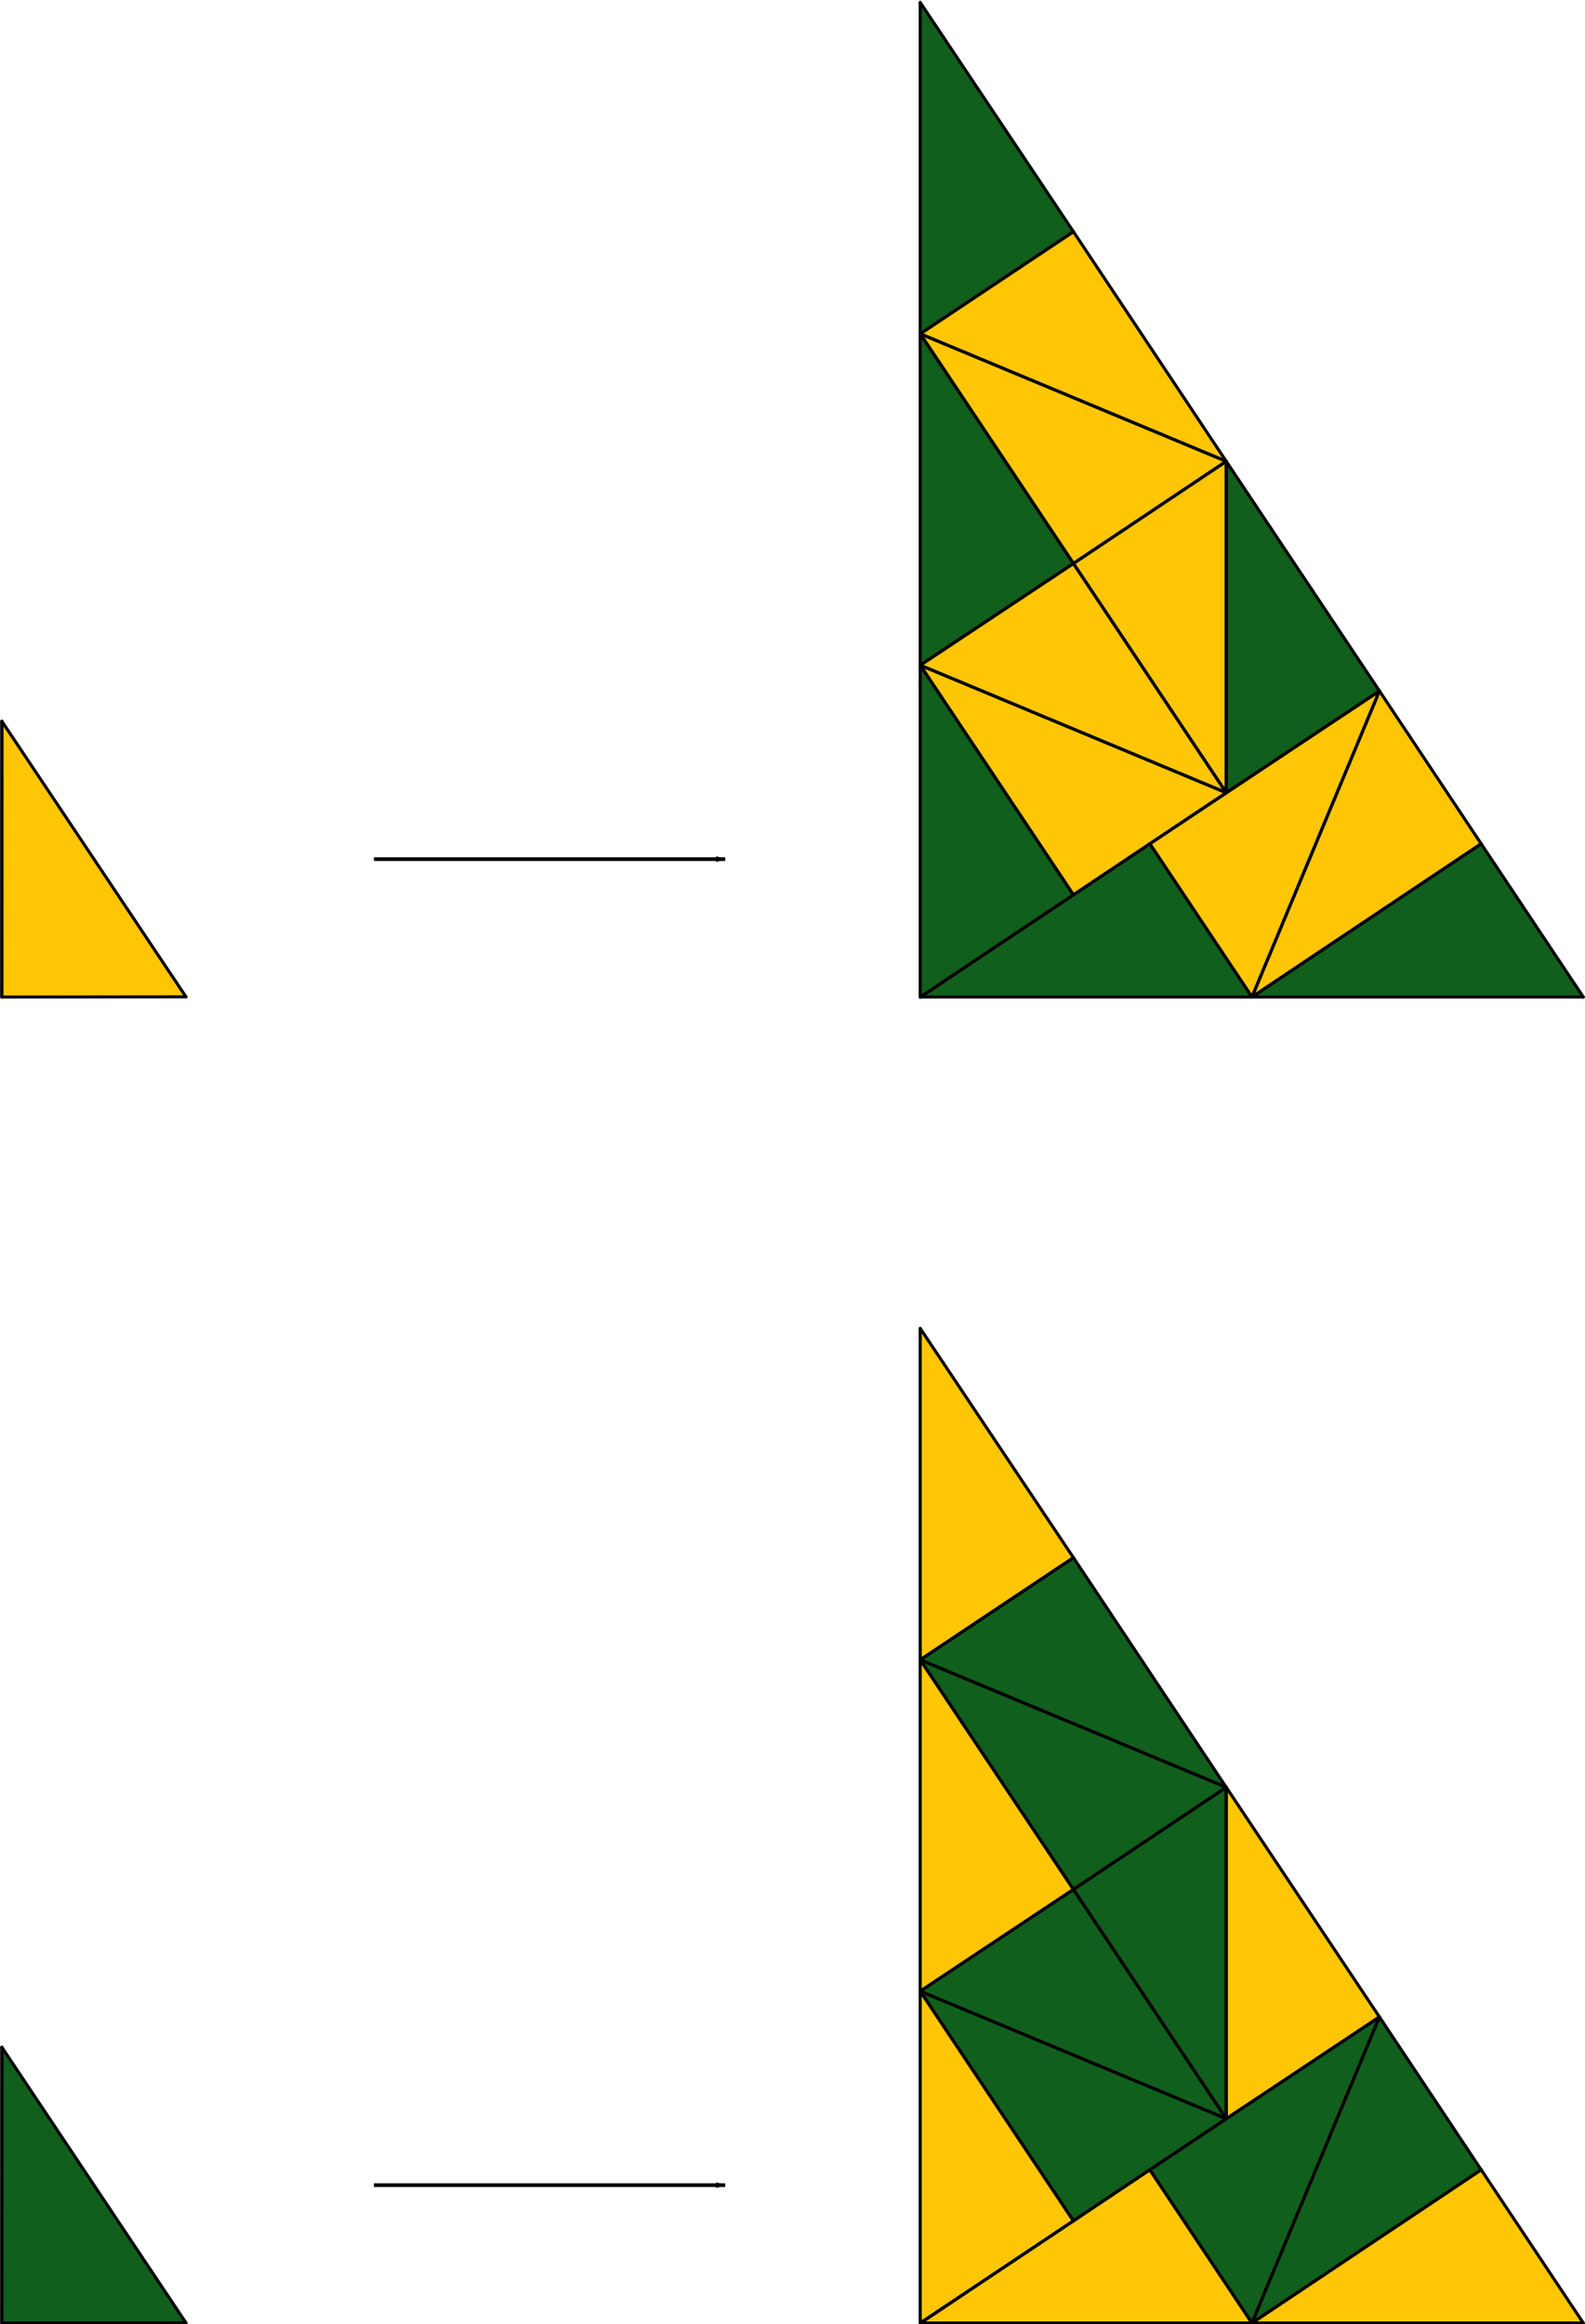 <?xml version="1.0" encoding="UTF-8" standalone="no"?>
<svg
   xmlns:dc="http://purl.org/dc/elements/1.1/"
   xmlns:cc="http://creativecommons.org/ns#"
   xmlns:rdf="http://www.w3.org/1999/02/22-rdf-syntax-ns#"
   xmlns:svg="http://www.w3.org/2000/svg"
   xmlns="http://www.w3.org/2000/svg"
   viewBox="0 0 162.873 238.8"
   height="238.8"
   width="162.873"
   xml:space="preserve"
   id="svg2"
   version="1.1"><defs
     id="defs6"><marker
       style="overflow:visible"
       id="Arrow1Lend"
       refX="0"
       refY="0"
       orient="auto"><path
         transform="matrix(-0.8,0,0,-0.8,-10,0)"
         style="fill:#000000;fill-opacity:1;fill-rule:evenodd;stroke:#000000;stroke-width:1pt;stroke-opacity:1"
         d="M 0,0 5,-5 -12.5,0 5,5 Z"
         id="path1236" /></marker><marker
       style="overflow:visible"
       id="Arrow1Lend-6"
       refX="0"
       refY="0"
       orient="auto"><path
         transform="matrix(-0.8,0,0,-0.8,-10,0)"
         style="fill:#000000;fill-opacity:1;fill-rule:evenodd;stroke:#000000;stroke-width:1pt;stroke-opacity:1"
         d="M 0,0 5,-5 -12.5,0 5,5 Z"
         id="path1236-2" /></marker></defs><g
     transform="matrix(1.333,0,0,-1.333,106.623,358.97)"
     id="g10"><g
       transform="matrix(0.5,0,0,0.5,-9.445,89.839)"
       id="g1665"><g
         id="g1472"><g
           id="g1281"><path
             id="path14"
             style="fill:#ffc606;fill-opacity:1;fill-rule:evenodd;stroke:none;stroke-width:0.1"
             d="M 24.413,220.968 47.971,236.715 0.792,256.368" /><path
             id="path16"
             style="fill:#ffc606;fill-opacity:1;fill-rule:evenodd;stroke:none;stroke-width:0.1"
             d="M 24.413,272.052 47.971,287.8 0.792,307.453" /><path
             id="path18"
             style="fill:#ffc606;fill-opacity:1;fill-rule:evenodd;stroke:none;stroke-width:0.1"
             d="M 24.413,272.052 0.792,256.368 47.971,236.715" /><path
             id="path20"
             style="fill:#ffc606;fill-opacity:1;fill-rule:evenodd;stroke:none;stroke-width:0.1"
             d="M 24.413,323.2 0.792,307.453 47.971,287.8" /><path
             id="path22"
             style="fill:#ffc606;fill-opacity:1;fill-rule:evenodd;stroke:none;stroke-width:0.1"
             d="M 87.277,228.841 71.593,252.4 51.94,205.22" /><path
             id="path24"
             style="fill:#ffc606;fill-opacity:1;fill-rule:evenodd;stroke:none;stroke-width:0.1"
             d="M 36.193,228.841 51.94,205.22 71.593,252.4" /><path
             id="path26"
             style="fill:#ffc606;fill-opacity:1;fill-rule:evenodd;stroke:none;stroke-width:0.1"
             d="M 24.413,272.052 47.971,287.8 v -51.085" /><path
             id="path40"
             style="fill:#115f1c;fill-opacity:1;fill-rule:evenodd;stroke:none;stroke-width:0.1"
             d="M 36.193,228.841 51.94,205.22 H 0.855" /><path
             id="path42"
             style="fill:#115f1c;fill-opacity:1;fill-rule:evenodd;stroke:none;stroke-width:0.1"
             d="M 87.277,228.841 103.025,205.22 H 51.94" /><path
             id="path44"
             style="fill:#115f1c;fill-opacity:1;fill-rule:evenodd;stroke:none;stroke-width:0.1"
             d="M 24.413,220.968 0.792,205.22 v 51.148" /><path
             id="path46"
             style="fill:#115f1c;fill-opacity:1;fill-rule:evenodd;stroke:none;stroke-width:0.1"
             d="M 24.413,272.052 0.792,256.368 v 51.085" /><path
             id="path48"
             style="fill:#115f1c;fill-opacity:1;fill-rule:evenodd;stroke:none;stroke-width:0.1"
             d="M 24.413,323.2 0.792,307.453 v 51.085" /><path
             id="path50"
             style="fill:#115f1c;fill-opacity:1;fill-rule:evenodd;stroke:none;stroke-width:0.1"
             d="M 71.593,252.4 47.971,236.715 V 287.8" /><path
             id="path66"
             style="fill:none;stroke:#000000;stroke-width:0.472;stroke-linecap:round;stroke-linejoin:round;stroke-miterlimit:10;stroke-dasharray:none;stroke-opacity:1"
             d="m 24.413,220.968 23.558,15.747" /><path
             id="path68"
             style="fill:none;stroke:#000000;stroke-width:0.472;stroke-linecap:round;stroke-linejoin:round;stroke-miterlimit:10;stroke-dasharray:none;stroke-opacity:1"
             d="M 47.971,236.715 0.792,256.368" /><path
             id="path70"
             style="fill:none;stroke:#000000;stroke-width:0.472;stroke-linecap:round;stroke-linejoin:round;stroke-miterlimit:10;stroke-dasharray:none;stroke-opacity:1"
             d="M 0.792,256.368 24.413,220.968" /><path
             id="path72"
             style="fill:none;stroke:#000000;stroke-width:0.472;stroke-linecap:round;stroke-linejoin:round;stroke-miterlimit:10;stroke-dasharray:none;stroke-opacity:1"
             d="M 24.413,272.052 47.971,287.8" /><path
             id="path74"
             style="fill:none;stroke:#000000;stroke-width:0.472;stroke-linecap:round;stroke-linejoin:round;stroke-miterlimit:10;stroke-dasharray:none;stroke-opacity:1"
             d="M 47.971,287.8 0.792,307.453" /><path
             id="path76"
             style="fill:none;stroke:#000000;stroke-width:0.472;stroke-linecap:round;stroke-linejoin:round;stroke-miterlimit:10;stroke-dasharray:none;stroke-opacity:1"
             d="M 0.792,307.453 24.413,272.052" /><path
             id="path78"
             style="fill:none;stroke:#000000;stroke-width:0.472;stroke-linecap:round;stroke-linejoin:round;stroke-miterlimit:10;stroke-dasharray:none;stroke-opacity:1"
             d="M 24.413,272.052 0.792,256.368" /><path
             id="path80"
             style="fill:none;stroke:#000000;stroke-width:0.472;stroke-linecap:round;stroke-linejoin:round;stroke-miterlimit:10;stroke-dasharray:none;stroke-opacity:1"
             d="M 0.792,256.368 47.971,236.715" /><path
             id="path82"
             style="fill:none;stroke:#000000;stroke-width:0.472;stroke-linecap:round;stroke-linejoin:round;stroke-miterlimit:10;stroke-dasharray:none;stroke-opacity:1"
             d="M 47.971,236.715 24.413,272.052" /><path
             id="path84"
             style="fill:none;stroke:#000000;stroke-width:0.472;stroke-linecap:round;stroke-linejoin:round;stroke-miterlimit:10;stroke-dasharray:none;stroke-opacity:1"
             d="M 24.413,323.2 0.792,307.453" /><path
             id="path86"
             style="fill:none;stroke:#000000;stroke-width:0.472;stroke-linecap:round;stroke-linejoin:round;stroke-miterlimit:10;stroke-dasharray:none;stroke-opacity:1"
             d="M 0.792,307.453 47.971,287.8" /><path
             id="path88"
             style="fill:none;stroke:#000000;stroke-width:0.472;stroke-linecap:round;stroke-linejoin:round;stroke-miterlimit:10;stroke-dasharray:none;stroke-opacity:1"
             d="M 47.971,287.8 24.413,323.2" /><path
             id="path90"
             style="fill:none;stroke:#000000;stroke-width:0.472;stroke-linecap:round;stroke-linejoin:round;stroke-miterlimit:10;stroke-dasharray:none;stroke-opacity:1"
             d="M 87.277,228.841 71.593,252.4" /><path
             id="path92"
             style="fill:none;stroke:#000000;stroke-width:0.472;stroke-linecap:round;stroke-linejoin:round;stroke-miterlimit:10;stroke-dasharray:none;stroke-opacity:1"
             d="M 71.593,252.4 51.94,205.22" /><path
             id="path94"
             style="fill:none;stroke:#000000;stroke-width:0.472;stroke-linecap:round;stroke-linejoin:round;stroke-miterlimit:10;stroke-dasharray:none;stroke-opacity:1"
             d="m 51.94,205.22 35.337,23.621" /><path
             id="path96"
             style="fill:none;stroke:#000000;stroke-width:0.472;stroke-linecap:round;stroke-linejoin:round;stroke-miterlimit:10;stroke-dasharray:none;stroke-opacity:1"
             d="M 36.193,228.841 51.94,205.22" /><path
             id="path98"
             style="fill:none;stroke:#000000;stroke-width:0.472;stroke-linecap:round;stroke-linejoin:round;stroke-miterlimit:10;stroke-dasharray:none;stroke-opacity:1"
             d="M 51.94,205.22 71.593,252.4" /><path
             id="path100"
             style="fill:none;stroke:#000000;stroke-width:0.472;stroke-linecap:round;stroke-linejoin:round;stroke-miterlimit:10;stroke-dasharray:none;stroke-opacity:1"
             d="M 71.593,252.4 36.193,228.841" /><path
             id="path102"
             style="fill:none;stroke:#000000;stroke-width:0.472;stroke-linecap:round;stroke-linejoin:round;stroke-miterlimit:10;stroke-dasharray:none;stroke-opacity:1"
             d="M 24.413,272.052 47.971,287.8" /><path
             id="path104"
             style="fill:none;stroke:#000000;stroke-width:0.472;stroke-linecap:round;stroke-linejoin:round;stroke-miterlimit:10;stroke-dasharray:none;stroke-opacity:1"
             d="M 47.971,287.8 V 236.715" /><path
             id="path106"
             style="fill:none;stroke:#000000;stroke-width:0.472;stroke-linecap:round;stroke-linejoin:round;stroke-miterlimit:10;stroke-dasharray:none;stroke-opacity:1"
             d="M 47.971,236.715 24.413,272.052" /><path
             id="path144"
             style="fill:none;stroke:#000000;stroke-width:0.472;stroke-linecap:round;stroke-linejoin:round;stroke-miterlimit:10;stroke-dasharray:none;stroke-opacity:1"
             d="M 36.193,228.841 51.94,205.22" /><path
             id="path146"
             style="fill:none;stroke:#000000;stroke-width:0.472;stroke-linecap:round;stroke-linejoin:round;stroke-miterlimit:10;stroke-dasharray:none;stroke-opacity:1"
             d="M 51.94,205.22 H 0.855" /><path
             id="path148"
             style="fill:none;stroke:#000000;stroke-width:0.472;stroke-linecap:round;stroke-linejoin:round;stroke-miterlimit:10;stroke-dasharray:none;stroke-opacity:1"
             d="M 0.855,205.22 36.193,228.841" /><path
             id="path150"
             style="fill:none;stroke:#000000;stroke-width:0.472;stroke-linecap:round;stroke-linejoin:round;stroke-miterlimit:10;stroke-dasharray:none;stroke-opacity:1"
             d="M 87.277,228.841 103.025,205.22" /><path
             id="path152"
             style="fill:none;stroke:#000000;stroke-width:0.472;stroke-linecap:round;stroke-linejoin:round;stroke-miterlimit:10;stroke-dasharray:none;stroke-opacity:1"
             d="M 103.025,205.22 H 51.94" /><path
             id="path154"
             style="fill:none;stroke:#000000;stroke-width:0.472;stroke-linecap:round;stroke-linejoin:round;stroke-miterlimit:10;stroke-dasharray:none;stroke-opacity:1"
             d="m 51.94,205.22 35.337,23.621" /><path
             id="path156"
             style="fill:none;stroke:#000000;stroke-width:0.472;stroke-linecap:round;stroke-linejoin:round;stroke-miterlimit:10;stroke-dasharray:none;stroke-opacity:1"
             d="M 24.413,220.968 0.792,205.22" /><path
             id="path158"
             style="fill:none;stroke:#000000;stroke-width:0.472;stroke-linecap:round;stroke-linejoin:round;stroke-miterlimit:10;stroke-dasharray:none;stroke-opacity:1"
             d="m 0.792,205.22 v 51.148" /><path
             id="path160"
             style="fill:none;stroke:#000000;stroke-width:0.472;stroke-linecap:round;stroke-linejoin:round;stroke-miterlimit:10;stroke-dasharray:none;stroke-opacity:1"
             d="M 0.792,256.368 24.413,220.968" /><path
             id="path162"
             style="fill:none;stroke:#000000;stroke-width:0.472;stroke-linecap:round;stroke-linejoin:round;stroke-miterlimit:10;stroke-dasharray:none;stroke-opacity:1"
             d="M 24.413,272.052 0.792,256.368" /><path
             id="path164"
             style="fill:none;stroke:#000000;stroke-width:0.472;stroke-linecap:round;stroke-linejoin:round;stroke-miterlimit:10;stroke-dasharray:none;stroke-opacity:1"
             d="m 0.792,256.368 v 51.085" /><path
             id="path166"
             style="fill:none;stroke:#000000;stroke-width:0.472;stroke-linecap:round;stroke-linejoin:round;stroke-miterlimit:10;stroke-dasharray:none;stroke-opacity:1"
             d="M 0.792,307.453 24.413,272.052" /><path
             id="path168"
             style="fill:none;stroke:#000000;stroke-width:0.472;stroke-linecap:round;stroke-linejoin:round;stroke-miterlimit:10;stroke-dasharray:none;stroke-opacity:1"
             d="M 24.413,323.2 0.792,307.453" /><path
             id="path170"
             style="fill:none;stroke:#000000;stroke-width:0.472;stroke-linecap:round;stroke-linejoin:round;stroke-miterlimit:10;stroke-dasharray:none;stroke-opacity:1"
             d="m 0.792,307.453 v 51.085" /><path
             id="path172"
             style="fill:none;stroke:#000000;stroke-width:0.472;stroke-linecap:round;stroke-linejoin:round;stroke-miterlimit:10;stroke-dasharray:none;stroke-opacity:1"
             d="M 0.792,358.538 24.413,323.2" /><path
             id="path174"
             style="fill:none;stroke:#000000;stroke-width:0.472;stroke-linecap:round;stroke-linejoin:round;stroke-miterlimit:10;stroke-dasharray:none;stroke-opacity:1"
             d="M 71.593,252.4 47.971,236.715" /><path
             id="path176"
             style="fill:none;stroke:#000000;stroke-width:0.472;stroke-linecap:round;stroke-linejoin:round;stroke-miterlimit:10;stroke-dasharray:none;stroke-opacity:1"
             d="M 47.971,236.715 V 287.8" /><path
             id="path178"
             style="fill:none;stroke:#000000;stroke-width:0.472;stroke-linecap:round;stroke-linejoin:round;stroke-miterlimit:10;stroke-dasharray:none;stroke-opacity:1"
             d="M 47.971,287.8 71.593,252.4" /></g><g
           transform="translate(0,-19.883)"
           id="g1289"><g
             id="g1175"
             transform="translate(-227.892,-38.984)"><path
               d="m 87.087,264.088 28.389,0.029 -28.381,42.476"
               style="fill:#ffc606;fill-opacity:1;fill-rule:evenodd;stroke:none;stroke-width:0.1"
               id="path42-3" /><path
               d="m 87.094,306.593 -0.008,-42.505"
               style="fill:none;stroke:#000000;stroke-width:0.472;stroke-linecap:round;stroke-linejoin:round;stroke-miterlimit:10;stroke-dasharray:none;stroke-opacity:1"
               id="path94-6" /><path
               d="m 87.087,264.088 28.389,0.029"
               style="fill:none;stroke:#000000;stroke-width:0.472;stroke-linecap:round;stroke-linejoin:round;stroke-miterlimit:10;stroke-dasharray:none;stroke-opacity:1"
               id="path150-7" /><path
               d="M 115.476,264.117 87.094,306.593"
               style="fill:none;stroke:#000000;stroke-width:0.472;stroke-linecap:round;stroke-linejoin:round;stroke-miterlimit:10;stroke-dasharray:none;stroke-opacity:1"
               id="path152-5" /><path
               d="m 87.094,306.593 -0.008,-42.505"
               style="fill:none;stroke:#000000;stroke-width:0.472;stroke-linecap:round;stroke-linejoin:round;stroke-miterlimit:10;stroke-dasharray:none;stroke-opacity:1"
               id="path154-3" /></g></g><path
           id="path1231"
           d="m -83.438,226.473 h 54.153"
           style="fill:none;stroke:#000000;stroke-width:0.567;stroke-linecap:butt;stroke-linejoin:round;stroke-miterlimit:4;stroke-dasharray:none;stroke-opacity:1;marker-end:url(#Arrow1Lend)" /></g><g
         id="g1540"><g
           transform="translate(1.0291813e-5)"
           id="g1215"><path
             id="path28"
             style="fill:#ffc606;fill-opacity:1;fill-rule:evenodd;stroke:none;stroke-width:0.1"
             d="M 36.193,24.439 51.94,0.818 H 0.855" /><path
             id="path30"
             style="fill:#ffc606;fill-opacity:1;fill-rule:evenodd;stroke:none;stroke-width:0.1"
             d="M 87.277,24.439 103.025,0.818 H 51.94" /><path
             id="path32"
             style="fill:#ffc606;fill-opacity:1;fill-rule:evenodd;stroke:none;stroke-width:0.1"
             d="M 24.413,16.565 0.792,0.818 V 51.965" /><path
             id="path34"
             style="fill:#ffc606;fill-opacity:1;fill-rule:evenodd;stroke:none;stroke-width:0.1"
             d="M 24.413,67.65 0.792,51.965 V 103.05" /><path
             id="path36"
             style="fill:#ffc606;fill-opacity:1;fill-rule:evenodd;stroke:none;stroke-width:0.1"
             d="M 24.413,118.798 0.792,103.05 v 51.085" /><path
             id="path38"
             style="fill:#ffc606;fill-opacity:1;fill-rule:evenodd;stroke:none;stroke-width:0.1"
             d="M 71.593,47.997 47.971,32.312 v 51.085" /><path
             id="path52"
             style="fill:#115f1c;fill-opacity:1;fill-rule:evenodd;stroke:none;stroke-width:0.1"
             d="M 24.413,16.565 47.971,32.312 0.792,51.965" /><path
             id="path54"
             style="fill:#115f1c;fill-opacity:1;fill-rule:evenodd;stroke:none;stroke-width:0.1"
             d="M 24.413,67.65 47.971,83.397 0.792,103.05" /><path
             id="path56"
             style="fill:#115f1c;fill-opacity:1;fill-rule:evenodd;stroke:none;stroke-width:0.1"
             d="M 24.413,67.65 0.792,51.965 47.971,32.312" /><path
             id="path58"
             style="fill:#115f1c;fill-opacity:1;fill-rule:evenodd;stroke:none;stroke-width:0.1"
             d="M 24.413,118.798 0.792,103.05 47.971,83.397" /><path
             id="path60"
             style="fill:#115f1c;fill-opacity:1;fill-rule:evenodd;stroke:none;stroke-width:0.1"
             d="M 87.277,24.439 71.593,47.997 51.94,0.818" /><path
             id="path62"
             style="fill:#115f1c;fill-opacity:1;fill-rule:evenodd;stroke:none;stroke-width:0.1"
             d="M 36.193,24.439 51.94,0.818 71.593,47.997" /><path
             id="path64"
             style="fill:#115f1c;fill-opacity:1;fill-rule:evenodd;stroke:none;stroke-width:0.1"
             d="M 24.413,67.65 47.971,83.397 V 32.312" /><path
             id="path108"
             style="fill:none;stroke:#000000;stroke-width:0.472;stroke-linecap:round;stroke-linejoin:round;stroke-miterlimit:10;stroke-dasharray:none;stroke-opacity:1"
             d="M 36.193,24.439 51.94,0.818" /><path
             id="path110"
             style="fill:none;stroke:#000000;stroke-width:0.472;stroke-linecap:round;stroke-linejoin:round;stroke-miterlimit:10;stroke-dasharray:none;stroke-opacity:1"
             d="M 51.94,0.818 H 0.855" /><path
             id="path112"
             style="fill:none;stroke:#000000;stroke-width:0.472;stroke-linecap:round;stroke-linejoin:round;stroke-miterlimit:10;stroke-dasharray:none;stroke-opacity:1"
             d="M 0.855,0.818 36.193,24.439" /><path
             id="path114"
             style="fill:none;stroke:#000000;stroke-width:0.472;stroke-linecap:round;stroke-linejoin:round;stroke-miterlimit:10;stroke-dasharray:none;stroke-opacity:1"
             d="M 87.277,24.439 103.025,0.818" /><path
             id="path116"
             style="fill:none;stroke:#000000;stroke-width:0.472;stroke-linecap:round;stroke-linejoin:round;stroke-miterlimit:10;stroke-dasharray:none;stroke-opacity:1"
             d="M 103.025,0.818 H 51.94" /><path
             id="path118"
             style="fill:none;stroke:#000000;stroke-width:0.472;stroke-linecap:round;stroke-linejoin:round;stroke-miterlimit:10;stroke-dasharray:none;stroke-opacity:1"
             d="M 51.94,0.818 87.277,24.439" /><path
             id="path120"
             style="fill:none;stroke:#000000;stroke-width:0.472;stroke-linecap:round;stroke-linejoin:round;stroke-miterlimit:10;stroke-dasharray:none;stroke-opacity:1"
             d="M 24.413,16.565 0.792,0.818" /><path
             id="path122"
             style="fill:none;stroke:#000000;stroke-width:0.472;stroke-linecap:round;stroke-linejoin:round;stroke-miterlimit:10;stroke-dasharray:none;stroke-opacity:1"
             d="M 0.792,0.818 V 51.965" /><path
             id="path124"
             style="fill:none;stroke:#000000;stroke-width:0.472;stroke-linecap:round;stroke-linejoin:round;stroke-miterlimit:10;stroke-dasharray:none;stroke-opacity:1"
             d="M 0.792,51.965 24.413,16.565" /><path
             id="path126"
             style="fill:none;stroke:#000000;stroke-width:0.472;stroke-linecap:round;stroke-linejoin:round;stroke-miterlimit:10;stroke-dasharray:none;stroke-opacity:1"
             d="M 24.413,67.65 0.792,51.965" /><path
             id="path128"
             style="fill:none;stroke:#000000;stroke-width:0.472;stroke-linecap:round;stroke-linejoin:round;stroke-miterlimit:10;stroke-dasharray:none;stroke-opacity:1"
             d="M 0.792,51.965 V 103.05" /><path
             id="path130"
             style="fill:none;stroke:#000000;stroke-width:0.472;stroke-linecap:round;stroke-linejoin:round;stroke-miterlimit:10;stroke-dasharray:none;stroke-opacity:1"
             d="M 0.792,103.05 24.413,67.65" /><path
             id="path132"
             style="fill:none;stroke:#000000;stroke-width:0.472;stroke-linecap:round;stroke-linejoin:round;stroke-miterlimit:10;stroke-dasharray:none;stroke-opacity:1"
             d="M 24.413,118.798 0.792,103.05" /><path
             id="path134"
             style="fill:none;stroke:#000000;stroke-width:0.472;stroke-linecap:round;stroke-linejoin:round;stroke-miterlimit:10;stroke-dasharray:none;stroke-opacity:1"
             d="m 0.792,103.05 v 51.085" /><path
             id="path136"
             style="fill:none;stroke:#000000;stroke-width:0.472;stroke-linecap:round;stroke-linejoin:round;stroke-miterlimit:10;stroke-dasharray:none;stroke-opacity:1"
             d="M 0.792,154.135 24.413,118.798" /><path
             id="path138"
             style="fill:none;stroke:#000000;stroke-width:0.472;stroke-linecap:round;stroke-linejoin:round;stroke-miterlimit:10;stroke-dasharray:none;stroke-opacity:1"
             d="M 71.593,47.997 47.971,32.312" /><path
             id="path140"
             style="fill:none;stroke:#000000;stroke-width:0.472;stroke-linecap:round;stroke-linejoin:round;stroke-miterlimit:10;stroke-dasharray:none;stroke-opacity:1"
             d="M 47.971,32.312 V 83.397" /><path
             id="path142"
             style="fill:none;stroke:#000000;stroke-width:0.472;stroke-linecap:round;stroke-linejoin:round;stroke-miterlimit:10;stroke-dasharray:none;stroke-opacity:1"
             d="M 47.971,83.397 71.593,47.997" /><path
             id="path180"
             style="fill:none;stroke:#000000;stroke-width:0.472;stroke-linecap:round;stroke-linejoin:round;stroke-miterlimit:10;stroke-dasharray:none;stroke-opacity:1"
             d="M 24.413,16.565 47.971,32.312" /><path
             id="path182"
             style="fill:none;stroke:#000000;stroke-width:0.472;stroke-linecap:round;stroke-linejoin:round;stroke-miterlimit:10;stroke-dasharray:none;stroke-opacity:1"
             d="M 47.971,32.312 0.792,51.965" /><path
             id="path184"
             style="fill:none;stroke:#000000;stroke-width:0.472;stroke-linecap:round;stroke-linejoin:round;stroke-miterlimit:10;stroke-dasharray:none;stroke-opacity:1"
             d="M 0.792,51.965 24.413,16.565" /><path
             id="path186"
             style="fill:none;stroke:#000000;stroke-width:0.472;stroke-linecap:round;stroke-linejoin:round;stroke-miterlimit:10;stroke-dasharray:none;stroke-opacity:1"
             d="M 24.413,67.65 47.971,83.397" /><path
             id="path188"
             style="fill:none;stroke:#000000;stroke-width:0.472;stroke-linecap:round;stroke-linejoin:round;stroke-miterlimit:10;stroke-dasharray:none;stroke-opacity:1"
             d="M 47.971,83.397 0.792,103.05" /><path
             id="path190"
             style="fill:none;stroke:#000000;stroke-width:0.472;stroke-linecap:round;stroke-linejoin:round;stroke-miterlimit:10;stroke-dasharray:none;stroke-opacity:1"
             d="M 0.792,103.05 24.413,67.65" /><path
             id="path192"
             style="fill:none;stroke:#000000;stroke-width:0.472;stroke-linecap:round;stroke-linejoin:round;stroke-miterlimit:10;stroke-dasharray:none;stroke-opacity:1"
             d="M 24.413,67.65 0.792,51.965" /><path
             id="path194"
             style="fill:none;stroke:#000000;stroke-width:0.472;stroke-linecap:round;stroke-linejoin:round;stroke-miterlimit:10;stroke-dasharray:none;stroke-opacity:1"
             d="M 0.792,51.965 47.971,32.312" /><path
             id="path196"
             style="fill:none;stroke:#000000;stroke-width:0.472;stroke-linecap:round;stroke-linejoin:round;stroke-miterlimit:10;stroke-dasharray:none;stroke-opacity:1"
             d="M 47.971,32.312 24.413,67.65" /><path
             id="path198"
             style="fill:none;stroke:#000000;stroke-width:0.472;stroke-linecap:round;stroke-linejoin:round;stroke-miterlimit:10;stroke-dasharray:none;stroke-opacity:1"
             d="M 24.413,118.798 0.792,103.05" /><path
             id="path200"
             style="fill:none;stroke:#000000;stroke-width:0.472;stroke-linecap:round;stroke-linejoin:round;stroke-miterlimit:10;stroke-dasharray:none;stroke-opacity:1"
             d="M 0.792,103.05 47.971,83.397" /><path
             id="path202"
             style="fill:none;stroke:#000000;stroke-width:0.472;stroke-linecap:round;stroke-linejoin:round;stroke-miterlimit:10;stroke-dasharray:none;stroke-opacity:1"
             d="M 47.971,83.397 24.413,118.798" /><path
             id="path204"
             style="fill:none;stroke:#000000;stroke-width:0.472;stroke-linecap:round;stroke-linejoin:round;stroke-miterlimit:10;stroke-dasharray:none;stroke-opacity:1"
             d="M 87.277,24.439 71.593,47.997" /><path
             id="path206"
             style="fill:none;stroke:#000000;stroke-width:0.472;stroke-linecap:round;stroke-linejoin:round;stroke-miterlimit:10;stroke-dasharray:none;stroke-opacity:1"
             d="M 71.593,47.997 51.94,0.818" /><path
             id="path208"
             style="fill:none;stroke:#000000;stroke-width:0.472;stroke-linecap:round;stroke-linejoin:round;stroke-miterlimit:10;stroke-dasharray:none;stroke-opacity:1"
             d="M 51.94,0.818 87.277,24.439" /><path
             id="path210"
             style="fill:none;stroke:#000000;stroke-width:0.472;stroke-linecap:round;stroke-linejoin:round;stroke-miterlimit:10;stroke-dasharray:none;stroke-opacity:1"
             d="M 36.193,24.439 51.94,0.818" /><path
             id="path212"
             style="fill:none;stroke:#000000;stroke-width:0.472;stroke-linecap:round;stroke-linejoin:round;stroke-miterlimit:10;stroke-dasharray:none;stroke-opacity:1"
             d="M 51.94,0.818 71.593,47.997" /><path
             id="path214"
             style="fill:none;stroke:#000000;stroke-width:0.472;stroke-linecap:round;stroke-linejoin:round;stroke-miterlimit:10;stroke-dasharray:none;stroke-opacity:1"
             d="M 71.593,47.997 36.193,24.439" /><path
             id="path216"
             style="fill:none;stroke:#000000;stroke-width:0.472;stroke-linecap:round;stroke-linejoin:round;stroke-miterlimit:10;stroke-dasharray:none;stroke-opacity:1"
             d="M 24.413,67.65 47.971,83.397" /><path
             id="path218"
             style="fill:none;stroke:#000000;stroke-width:0.472;stroke-linecap:round;stroke-linejoin:round;stroke-miterlimit:10;stroke-dasharray:none;stroke-opacity:1"
             d="M 47.971,83.397 V 32.312" /><path
             id="path220"
             style="fill:none;stroke:#000000;stroke-width:0.472;stroke-linecap:round;stroke-linejoin:round;stroke-miterlimit:10;stroke-dasharray:none;stroke-opacity:1"
             d="M 47.971,32.312 24.413,67.65" /></g><g
           transform="translate(17.542,-6.913)"
           id="g1227"><path
             id="path42-3-6"
             style="fill:#115f1c;fill-opacity:1;fill-rule:evenodd;stroke:none;stroke-width:0.1"
             d="m -158.347,7.73 28.389,0.029 -28.381,42.476" /><path
             id="path94-6-7"
             style="fill:none;stroke:#000000;stroke-width:0.472;stroke-linecap:round;stroke-linejoin:round;stroke-miterlimit:10;stroke-dasharray:none;stroke-opacity:1"
             d="m -158.339,50.236 -0.008,-42.505" /><path
             id="path150-7-5"
             style="fill:none;stroke:#000000;stroke-width:0.472;stroke-linecap:round;stroke-linejoin:round;stroke-miterlimit:10;stroke-dasharray:none;stroke-opacity:1"
             d="m -158.347,7.73 28.389,0.029" /><path
             id="path152-5-3"
             style="fill:#115f1c;fill-opacity:1;stroke:#000000;stroke-width:0.472;stroke-linecap:round;stroke-linejoin:round;stroke-miterlimit:10;stroke-dasharray:none;stroke-opacity:1"
             d="m -129.958,7.76 -28.381,42.476" /><path
             id="path154-3-5"
             style="fill:none;stroke:#000000;stroke-width:0.472;stroke-linecap:round;stroke-linejoin:round;stroke-miterlimit:10;stroke-dasharray:none;stroke-opacity:1"
             d="m -158.339,50.236 -0.008,-42.505" /></g><path
           id="path1231-9"
           d="m -83.438,22.07 h 54.153"
           style="fill:none;stroke:#000000;stroke-width:0.567;stroke-linecap:butt;stroke-linejoin:round;stroke-miterlimit:4;stroke-dasharray:none;stroke-opacity:1;marker-end:url(#Arrow1Lend-6)" /></g></g></g></svg>
